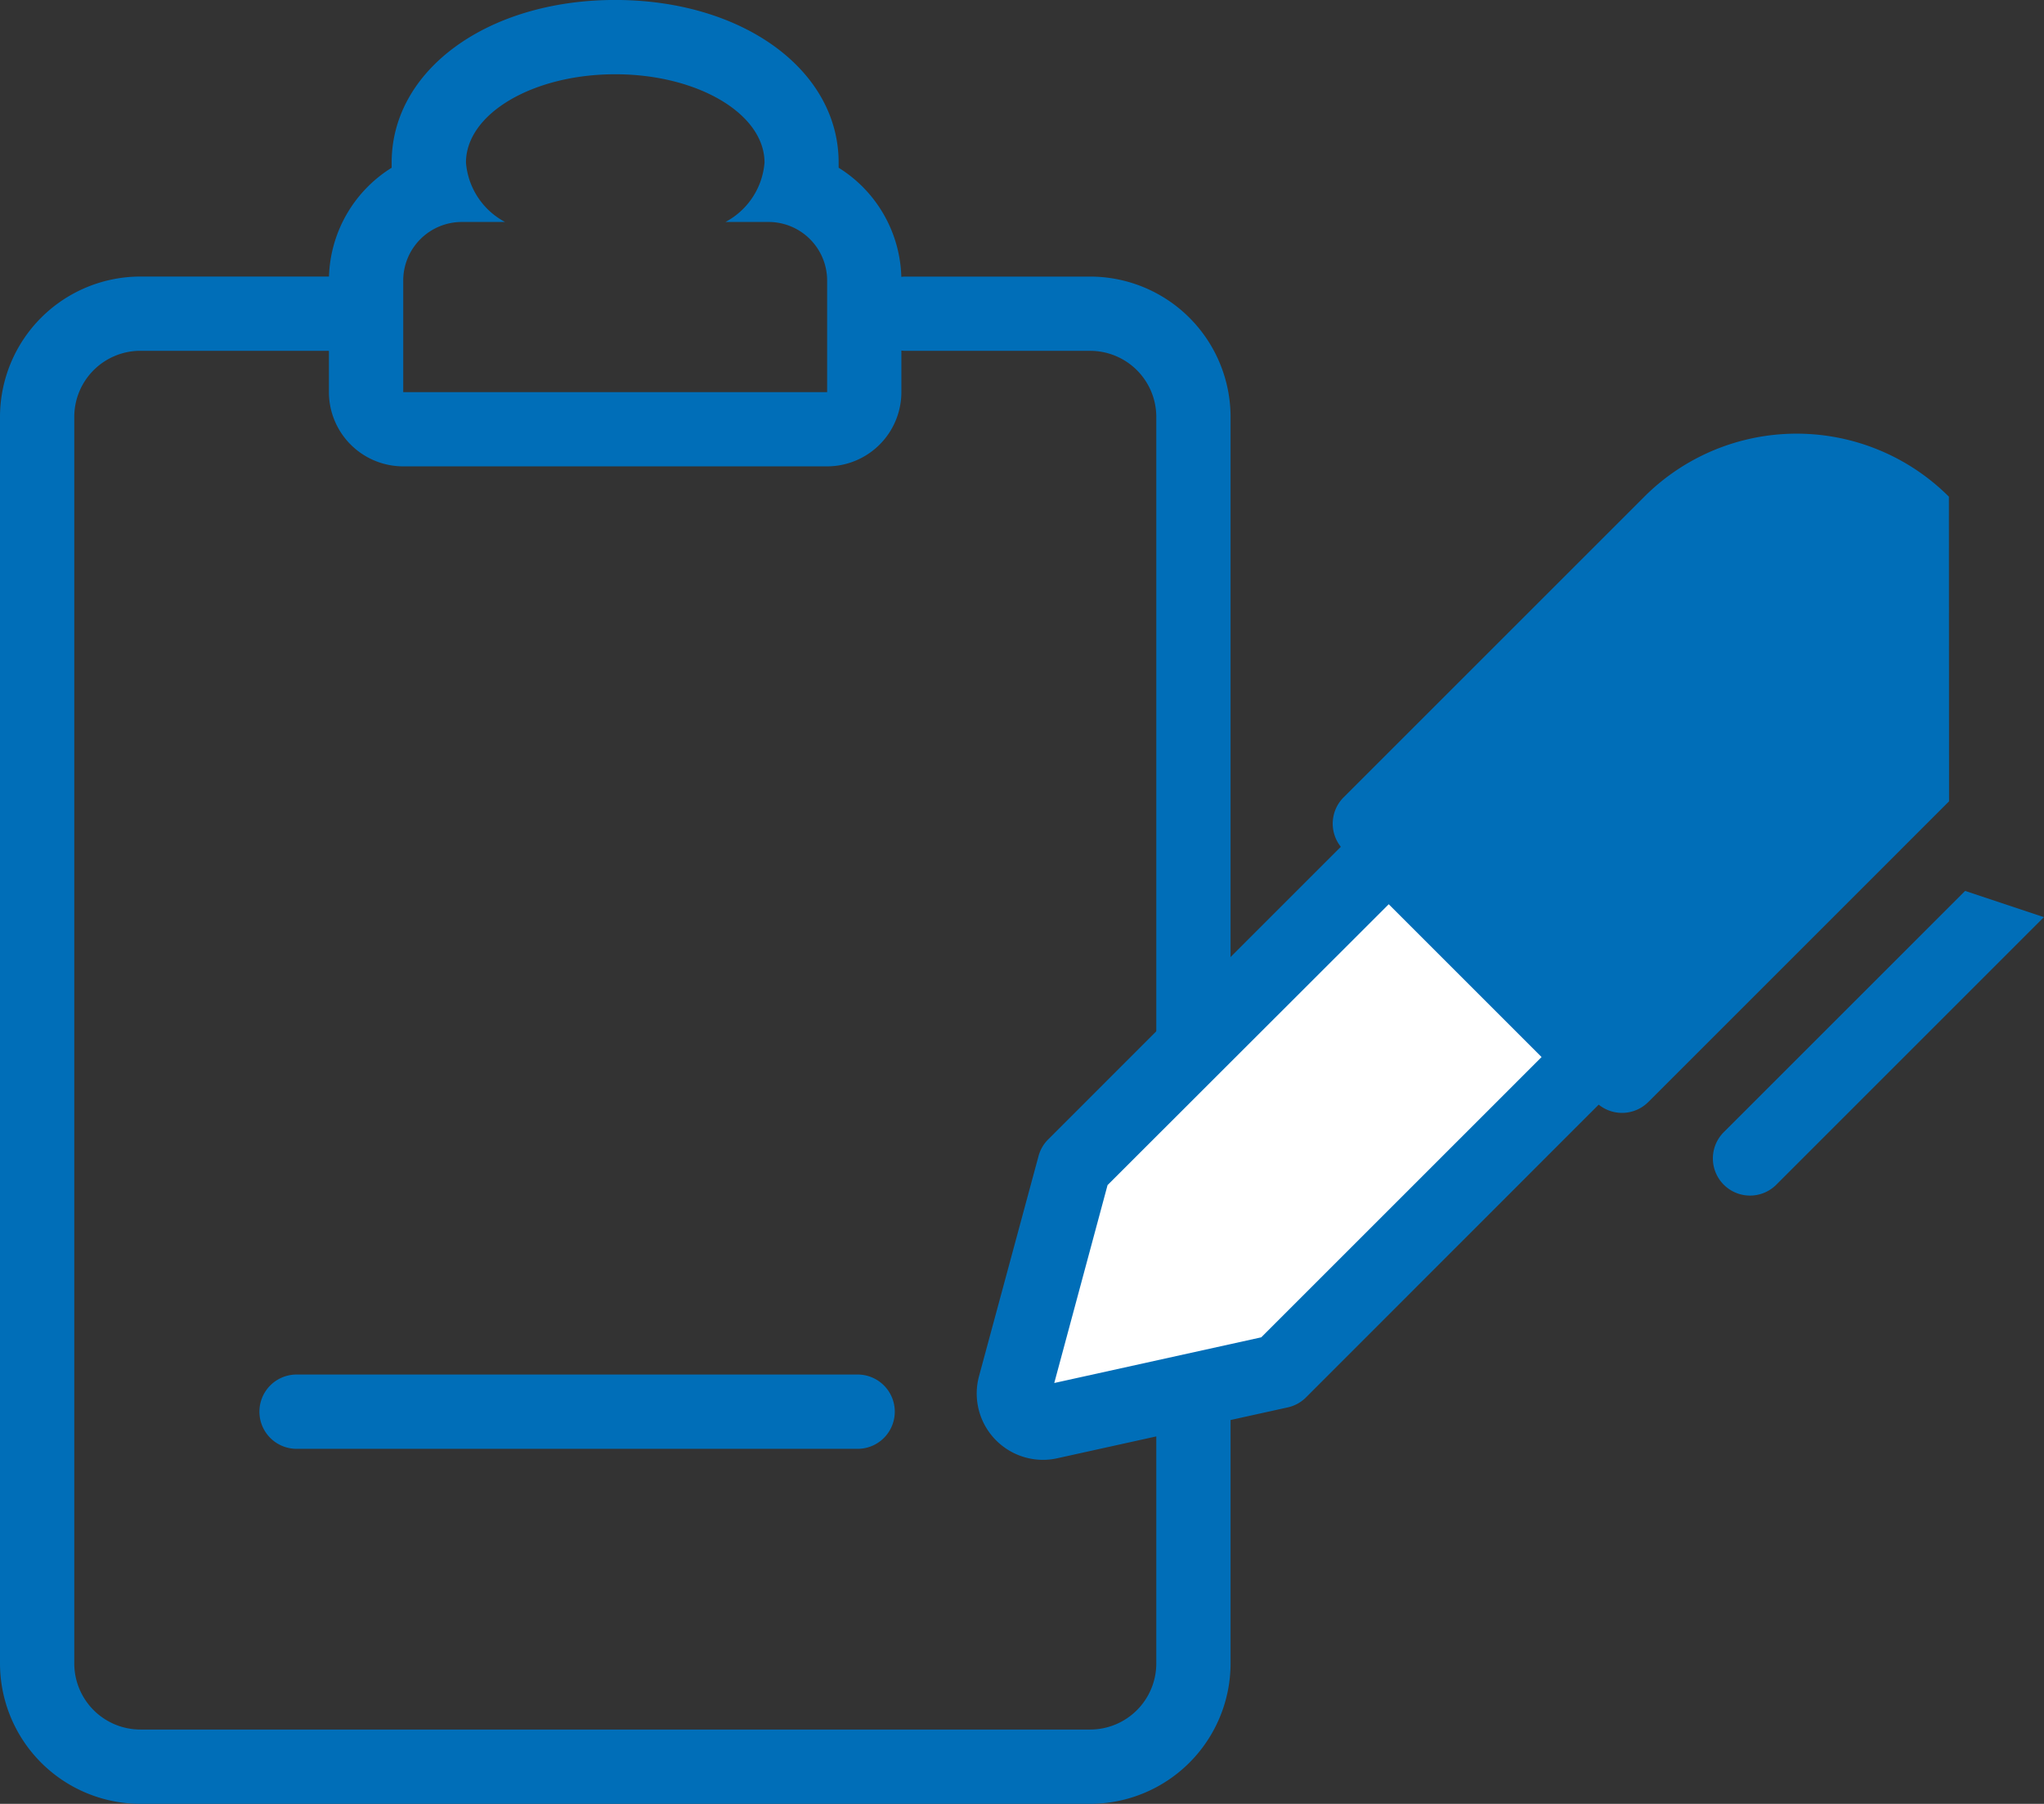 <svg xmlns="http://www.w3.org/2000/svg" width="53.691" height="47.394" viewBox="0 0 53.691 47.394">
  <rect x="0" y="0" width="53.691" height="47.394" fill="#333333" stroke="none"/>
  <g id="Group_116" data-name="Group 116" transform="translate(0 0)">
    <g id="Group_72" data-name="Group 72" transform="translate(0 7.266)">
      <path id="Path_373" data-name="Path 373" d="M456.7,441.809H431.75a3.692,3.692,0,0,1-3.687-3.687V405.368a3.691,3.691,0,0,1,3.687-3.687h5.206a.976.976,0,0,1,0,1.951H431.75a1.737,1.737,0,0,0-1.736,1.735v32.754a1.738,1.738,0,0,0,1.736,1.736H456.7a1.738,1.738,0,0,0,1.736-1.736V405.368a1.737,1.737,0,0,0-1.736-1.735h-4.867a.976.976,0,0,1,0-1.951H456.7a3.691,3.691,0,0,1,3.687,3.687v32.754A3.692,3.692,0,0,1,456.7,441.809Z" transform="translate(-428.063 -401.681)" fill="#006eb8"/>
    </g>
    <g id="Group_73" data-name="Group 73" transform="translate(8.641 0)">
      <path id="Path_374" data-name="Path 374" d="M453.294,388.738c2.166,0,3.922,1.039,3.922,2.32a1.94,1.94,0,0,1-1.026,1.561h1.132a1.54,1.54,0,0,1,1.539,1.539v2.932H447.726v-2.932a1.54,1.54,0,0,1,1.539-1.539H450.4a1.941,1.941,0,0,1-1.026-1.561c0-1.281,1.756-2.32,3.922-2.32m0-1.952c-3.349,0-5.874,1.836-5.874,4.271,0,.046,0,.091,0,.137a3.492,3.492,0,0,0-1.648,2.963v2.932a1.952,1.952,0,0,0,1.951,1.951h11.135a1.952,1.952,0,0,0,1.951-1.951v-2.932a3.492,3.492,0,0,0-1.648-2.963c0-.045,0-.091,0-.137,0-2.435-2.525-4.271-5.874-4.271Z" transform="translate(-445.775 -386.787)" fill="#006eb8"/>
    </g>
    <g id="Group_74" data-name="Group 74" transform="translate(25.655 21.412)">
      <path id="Path_375" data-name="Path 375" d="M492.5,432.653l-8.256,8.256-1.563,5.782a.766.766,0,0,0,.9.948l6.052-1.336,8.255-8.255Z" transform="translate(-481.674 -431.689)" fill="#fff"/>
      <path id="Path_376" data-name="Path 376" d="M482.387,447.621a1.743,1.743,0,0,1-1.676-2.2l1.563-5.782a.97.97,0,0,1,.252-.436l8.255-8.256a1,1,0,0,1,1.38,0l5.394,5.394a.976.976,0,0,1,0,1.38L489.3,445.98a.977.977,0,0,1-.48.263l-6.052,1.336A1.75,1.75,0,0,1,482.387,447.621Zm1.7-7.219-1.4,5.2,5.437-1.2,7.364-7.364-4.015-4.015Z" transform="translate(-480.649 -430.677)" fill="#006eb8"/>
    </g>
    <path id="Path_377" data-name="Path 377" d="M516.341,413.511a4.684,4.684,0,0,0-6.624,0l-7.9,7.9,6.624,6.624,7.9-7.9" transform="translate(-465.834 -399.771)" fill="#006eb8"/>
    <path id="Path_378" data-name="Path 378" d="M516.007,419.8l-7.9,7.9a.975.975,0,0,1-1.38,0l-6.624-6.624a.976.976,0,0,1,0-1.38l7.9-7.9a5.659,5.659,0,0,1,8,0" transform="translate(-464.81 -398.746)" fill="#006eb8"/>
    <path id="Path_379" data-name="Path 379" d="M517.1,415.225a3.708,3.708,0,0,0-5.244,0h0l-7.212,7.212,5.244,5.244,7.212-7.212" transform="translate(-467.283 -400.795)" fill="#006eb8"/>
    <path id="Path_380" data-name="Path 380" d="M518.013,414.951h0Z" transform="translate(-474.13 -401.211)" fill="#006eb8"/>
    <path id="Path_381" data-name="Path 381" d="M529,435.455l-7.015,7.016a.976.976,0,1,1-1.38-1.38l6.326-6.325" transform="translate(-475.312 -411.358)" fill="#006eb8"/>
    <g id="Group_75" data-name="Group 75" transform="translate(6.779 36.115)">
      <path id="Path_382" data-name="Path 382" d="M457.738,462.765h-14.8a.976.976,0,0,1,0-1.951h14.8a.976.976,0,0,1,0,1.951Z" transform="translate(-441.958 -460.814)" fill="#006eb8"/>
    </g>
  </g>
</svg>
